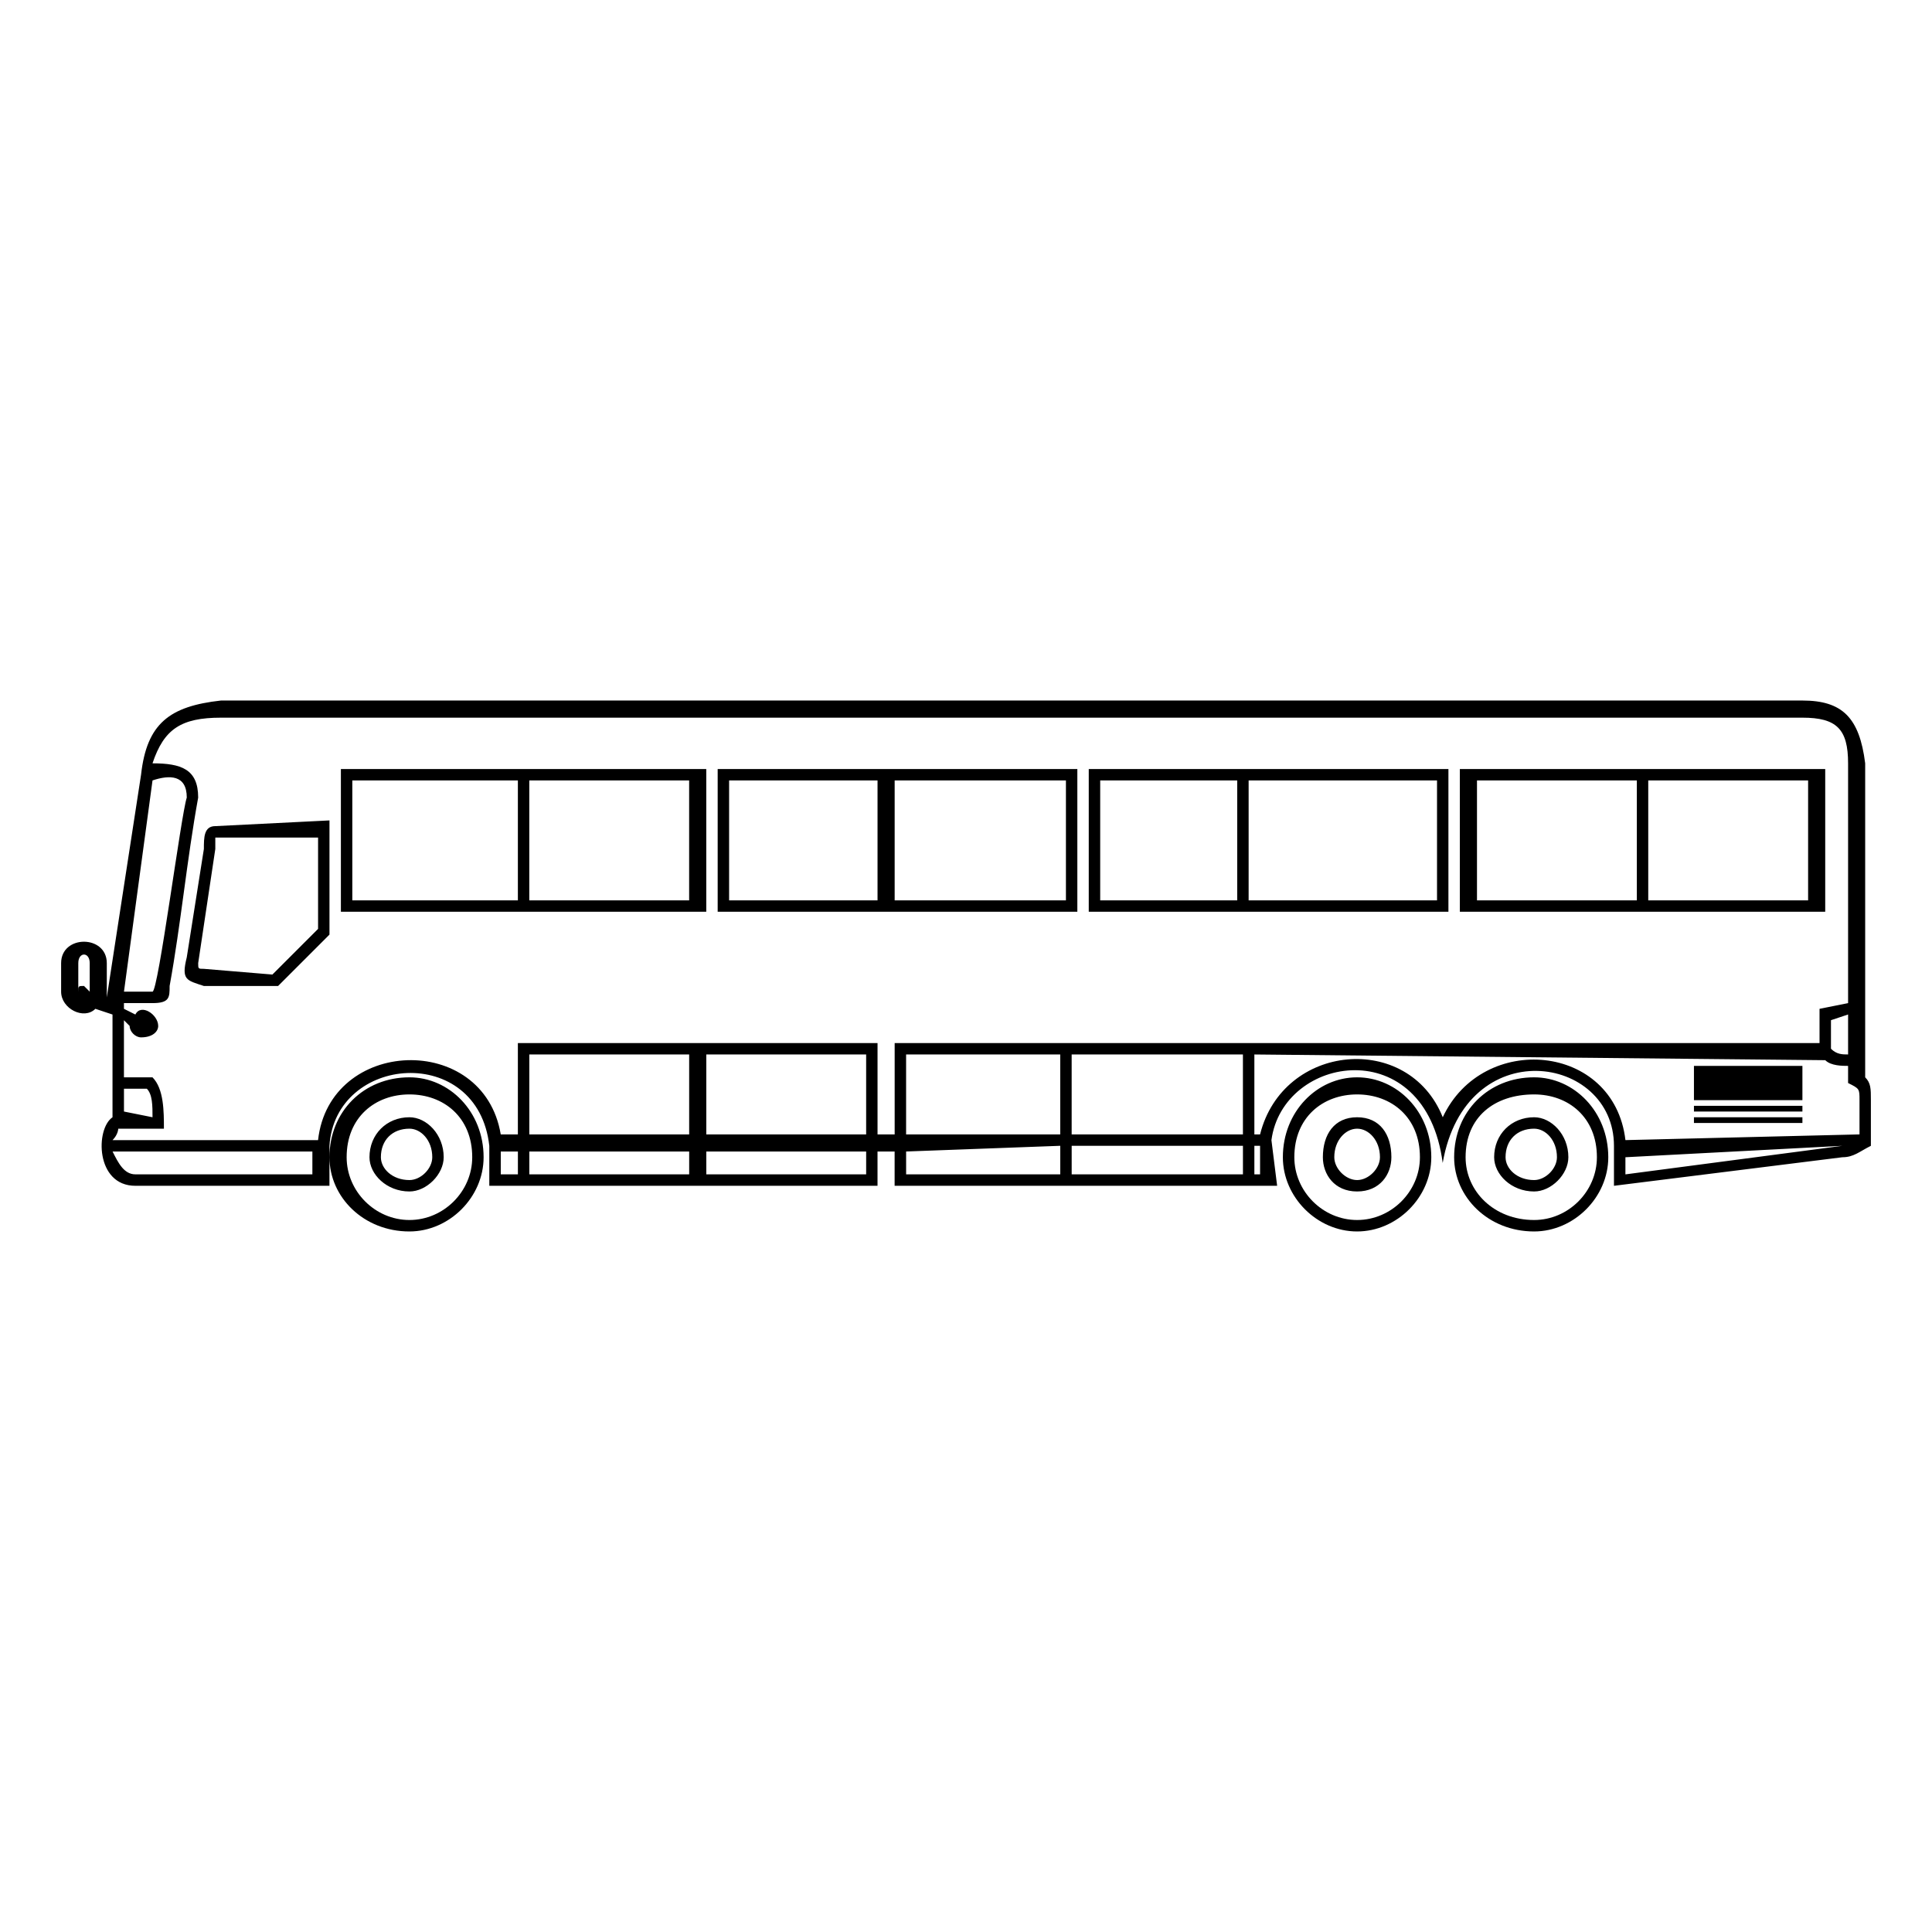 <?xml version="1.0" encoding="UTF-8"?>
<!-- Uploaded to: SVG Repo, www.svgrepo.com, Generator: SVG Repo Mixer Tools -->
<svg fill="#000000" width="800px" height="800px" version="1.1" viewBox="144 144 512 512" xmlns="http://www.w3.org/2000/svg">
 <path d="m381.09 449.17h-4.539v9.078h-102.88v-10.59c-3.027-27.234-40.848-24.207-42.363 0v10.59h-51.441c-10.59 0-10.59-15.129-6.051-18.156v-27.234l-4.539-1.512c-3.027 3.027-9.078 0-9.078-4.539v-7.566c0-7.566 12.105-7.566 12.105 0v7.566 1.512l9.078-59.004c1.512-13.617 7.566-18.156 21.18-19.668h419.09c10.59 0 15.129 4.539 16.641 16.641v83.211c1.512 1.512 1.512 3.027 1.512 6.051v12.105c-3.027 1.512-4.539 3.027-7.566 3.027l-60.52 7.566v-10.59c0-24.207-39.336-30.258-45.387 4.539-4.539-34.797-42.363-28.746-45.387-6.051l1.512 12.105h-101.37v-9.078zm122.55-19.668c10.59 0 19.668 9.078 19.668 21.18 0 10.59-9.078 19.668-19.668 19.668-10.59 0-19.668-9.078-19.668-19.668 0-12.105 9.078-21.18 19.668-21.18zm46.902 0c10.59 0 19.668 9.078 19.668 21.18 0 10.59-9.078 19.668-19.668 19.668-12.105 0-21.18-9.078-21.18-19.668 0-12.105 9.078-21.18 21.18-21.18zm-298.05 0c10.59 0 19.668 9.078 19.668 21.18 0 10.59-9.078 19.668-19.668 19.668-12.105 0-21.18-9.078-21.18-19.668 0-12.105 9.078-21.18 21.18-21.18zm322.26 21.18v4.539l57.492-7.566zm-390.34-104.39c7.566 0 12.105 1.512 12.105 9.078-3.027 16.641-4.539 33.285-7.566 49.926 0 3.027 0 4.539-4.539 4.539h-7.566v1.512l3.027 1.512c1.512-3.027 6.051 0 6.051 3.027 0 1.512-1.512 3.027-4.539 3.027-1.512 0-3.027-1.512-3.027-3.027l-1.512-1.512v15.129h7.566c3.027 3.027 3.027 9.078 3.027 13.617h-12.105s0 1.512-1.512 3.027h54.465c3.027-27.234 43.875-28.746 48.414-1.512h4.539v-24.207h95.316v24.207h4.539v-24.207h245.1v-9.078l7.566-1.512v-63.543c0-9.078-3.027-12.105-12.105-12.105h-419.09c-10.59 0-15.129 3.027-18.156 12.105zm443.29 1.512v37.824h-96.828v-37.824h96.828zm-99.855 37.824h-95.316v-37.824h95.316zm-98.34-37.824v37.824h-95.316v-37.824zm-98.34 0v37.824h-96.828v-37.824h96.828zm-130.11 15.129 30.258-1.512v30.258l-13.617 13.617h-19.668c-4.539-1.512-6.051-1.512-4.539-7.566l4.539-28.746c0-3.027 0-6.051 3.027-6.051zm334.36-12.105v31.773h42.363v-31.773zm45.387 31.773h42.363v-31.773h-42.363zm-145.24-31.773v31.773h36.312v-31.773zm39.336 31.773h49.926v-31.773h-49.926zm-137.68-31.773v31.773h39.336v-31.773zm43.875 31.773h45.387v-31.773h-45.387zm-54.465-31.773h-42.363v31.773h42.363zm-45.387 0h-43.875v31.773h43.875zm-65.055 51.441 12.105-12.105v-24.207h-27.234v3.027l-4.539 30.258c0 1.512 0 1.512 1.512 1.512l18.156 1.512zm157.35 21.18h-42.363v21.18h42.363zm-46.902 0h-42.363v21.18h42.363zm-45.387 31.773v-6.051h-4.539v6.051zm3.027-6.051v6.051h42.363v-6.051zm46.902 6.051h42.363v-6.051h-42.363zm142.21-31.773h-45.387v21.18h45.387zm-48.414 0h-40.848v21.18h40.848zm101.37 16.641c10.59-22.695 45.387-19.668 48.414 6.051l62.031-1.512v-9.078c0-3.027 0-3.027-3.027-4.539v-4.539c-1.512 0-4.539 0-6.051-1.512l-151.29-1.512v21.18h1.512c6.051-24.207 39.336-27.234 48.414-4.539zm66.57 0h28.746v1.512h-28.746zm0-3.027h28.746v1.512h-28.746zm0-4.539h28.746v3.027h-28.746zm0-3.027h28.746v3.027h-28.746zm0-3.027h28.746v3.027h-28.746zm-114.98 21.18h-1.512v7.566h1.512zm-4.539 0h-45.387v7.566h45.387zm-48.414 0-40.848 1.512v6.051h40.848v-7.566zm-240.56-96.828-7.566 55.98h7.566c1.512 0 7.566-46.902 9.078-51.441 0-6.051-4.539-6.051-9.078-4.539zm-7.566 81.699v6.051l7.566 1.512c0-3.027 0-6.051-1.512-7.566h-6.051zm456.91-9.078v-10.59l-4.539 1.512v7.566c1.512 1.512 3.027 1.512 4.539 1.512zm-406.98 31.773v-6.051h-52.953c1.512 3.027 3.027 6.051 6.051 6.051zm-62.031-48.414c0-1.512 0-1.512 1.512-1.512l1.512 1.512v-7.566c0-3.027-3.027-3.027-3.027 0v7.566zm338.9 27.234c-9.078 0-16.641 6.051-16.641 16.641 0 9.078 7.566 16.641 16.641 16.641 9.078 0 16.641-7.566 16.641-16.641 0-10.59-7.566-16.641-16.641-16.641zm0 6.051c6.051 0 9.078 4.539 9.078 10.59 0 4.539-3.027 9.078-9.078 9.078s-9.078-4.539-9.078-9.078c0-6.051 3.027-10.59 9.078-10.59zm0 3.027c-3.027 0-6.051 3.027-6.051 7.566 0 3.027 3.027 6.051 6.051 6.051 3.027 0 6.051-3.027 6.051-6.051 0-4.539-3.027-7.566-6.051-7.566zm46.902-9.078c-10.59 0-18.156 6.051-18.156 16.641 0 9.078 7.566 16.641 18.156 16.641 9.078 0 16.641-7.566 16.641-16.641 0-10.59-7.566-16.641-16.641-16.641zm0 6.051c4.539 0 9.078 4.539 9.078 10.59 0 4.539-4.539 9.078-9.078 9.078-6.051 0-10.59-4.539-10.59-9.078 0-6.051 4.539-10.59 10.59-10.59zm0 3.027c-4.539 0-7.566 3.027-7.566 7.566 0 3.027 3.027 6.051 7.566 6.051 3.027 0 6.051-3.027 6.051-6.051 0-4.539-3.027-7.566-6.051-7.566zm-298.05-9.078c-9.078 0-16.641 6.051-16.641 16.641 0 9.078 7.566 16.641 16.641 16.641 9.078 0 16.641-7.566 16.641-16.641 0-10.59-7.566-16.641-16.641-16.641zm0 6.051c4.539 0 9.078 4.539 9.078 10.59 0 4.539-4.539 9.078-9.078 9.078-6.051 0-10.59-4.539-10.59-9.078 0-6.051 4.539-10.59 10.59-10.59zm0 3.027c-4.539 0-7.566 3.027-7.566 7.566 0 3.027 3.027 6.051 7.566 6.051 3.027 0 6.051-3.027 6.051-6.051 0-4.539-3.027-7.566-6.051-7.566z" fill-rule="evenodd"/>
</svg>